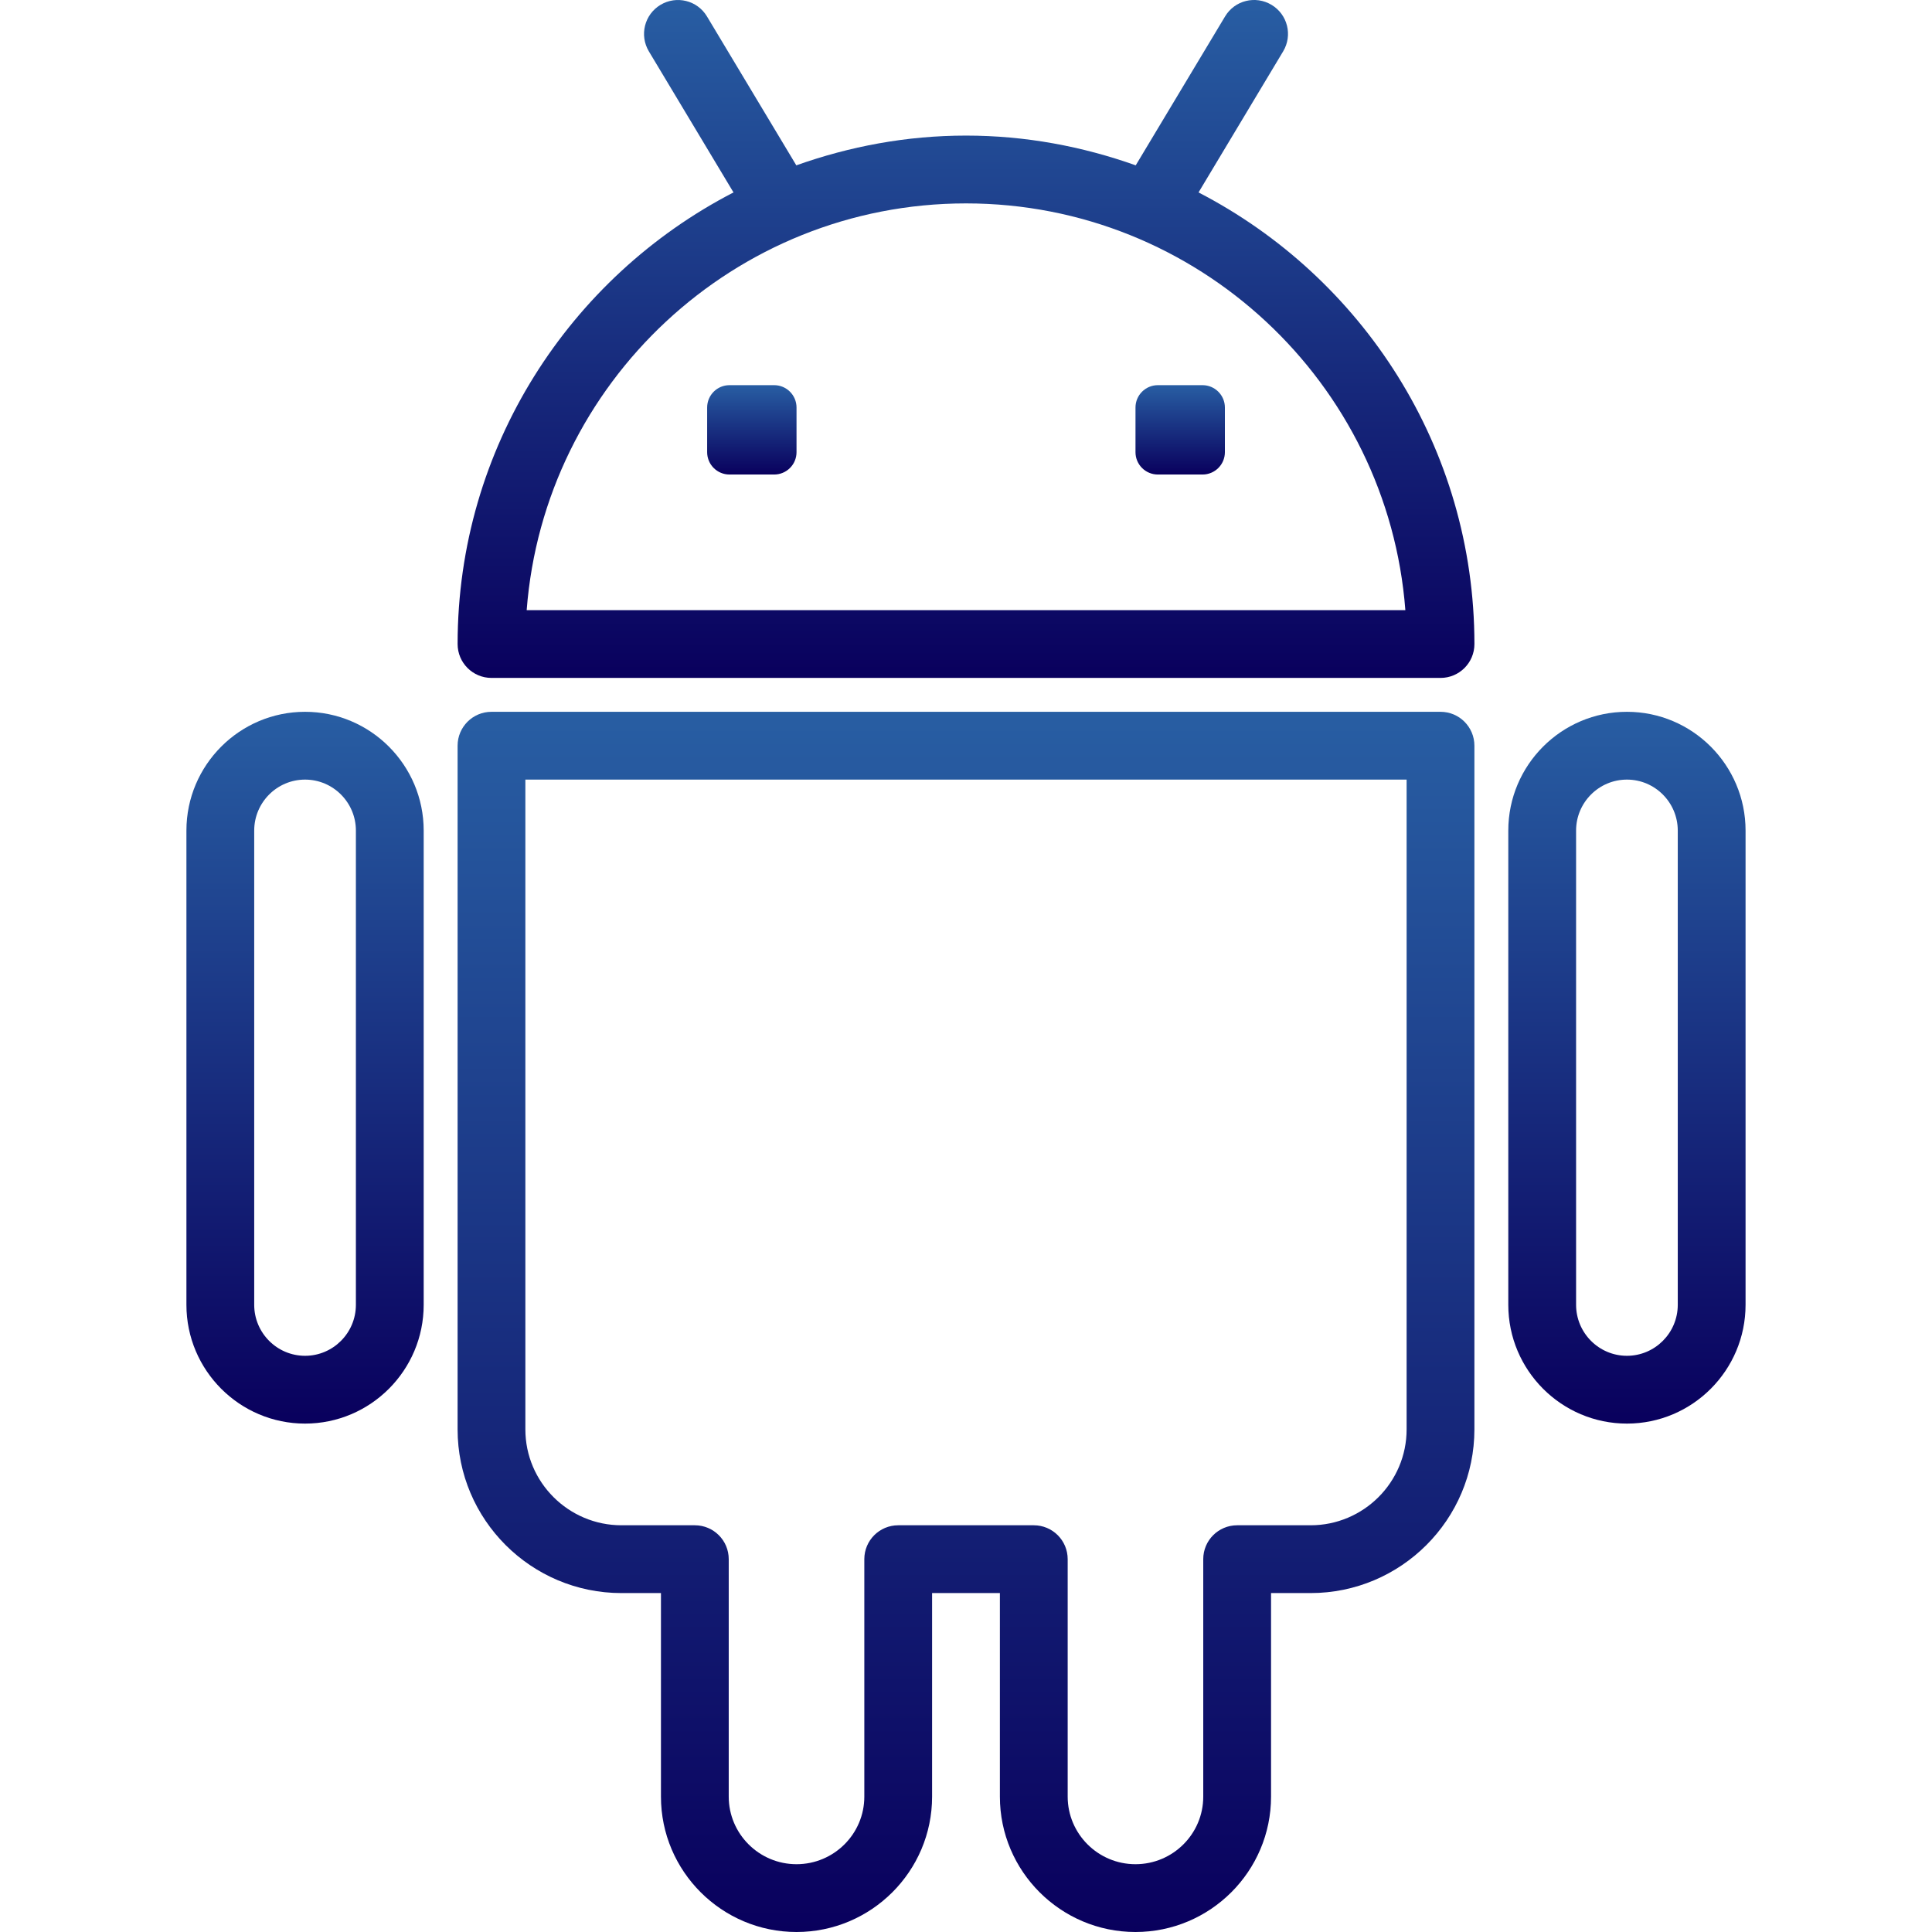 <svg xmlns="http://www.w3.org/2000/svg" width="100" height="100" viewBox="0 0 100 100" fill="none"><g clip-path="url(#clip0_7149_54)"><path d="M62.036 9.96L66.416 2.658C66.915 1.826 66.646 0.749 65.815 0.251C64.981 -0.249 63.906 0.019 63.408 0.853L58.785 8.558C56.032 7.579 53.085 7.018 50.001 7.018C46.917 7.018 43.969 7.579 41.217 8.558L36.594 0.853C36.096 0.019 35.019 -0.247 34.187 0.251C33.356 0.749 33.087 1.826 33.585 2.658L37.966 9.96C29.498 14.337 23.686 23.161 23.686 33.335C23.686 34.305 24.471 35.089 25.44 35.089H74.562C75.53 35.089 76.316 34.305 76.316 33.335C76.314 23.163 70.504 14.338 62.036 9.96ZM27.261 31.58C28.159 19.821 38.015 10.528 50.001 10.528C61.987 10.528 71.843 19.821 72.741 31.58H27.261Z" fill="url(#paint0_linear_7149_54)"></path><path d="M62.242 19.936H59.93C59.291 19.936 58.773 20.454 58.773 21.093V23.405C58.773 24.044 59.291 24.561 59.93 24.561H62.244C62.882 24.561 63.4 24.044 63.4 23.405V21.093C63.4 20.454 62.88 19.936 62.242 19.936Z" fill="url(#paint1_linear_7149_54)"></path><path d="M40.072 19.936H37.758C37.119 19.936 36.602 20.454 36.602 21.093V23.405C36.602 24.044 37.119 24.561 37.758 24.561H40.072C40.71 24.561 41.228 24.044 41.228 23.405V21.093C41.228 20.454 40.71 19.936 40.072 19.936Z" fill="url(#paint2_linear_7149_54)"></path><path d="M74.561 36.843H25.439C24.471 36.843 23.685 37.627 23.685 38.598V73.985C23.685 78.657 27.49 82.457 32.165 82.457H34.211V92.993C34.211 96.856 37.358 100 41.228 100C45.098 100 48.245 96.856 48.245 92.993V82.457H51.754V92.993C51.754 96.856 54.902 100 58.772 100C62.642 100 65.789 96.856 65.789 92.993V82.457H67.835C72.512 82.457 76.315 78.657 76.315 73.985V38.598C76.315 37.627 75.531 36.843 74.561 36.843ZM72.806 73.985C72.806 76.722 70.577 78.948 67.835 78.948H64.035C63.066 78.948 62.28 79.732 62.28 80.702V92.993C62.28 94.923 60.707 96.491 58.772 96.491C56.837 96.491 55.263 94.921 55.263 92.993V80.702C55.263 79.732 54.477 78.948 53.509 78.948H46.491C45.523 78.948 44.737 79.732 44.737 80.702V92.993C44.737 94.923 43.163 96.491 41.228 96.491C39.293 96.491 37.719 94.921 37.719 92.993V80.702C37.719 79.732 36.934 78.948 35.965 78.948H32.167C29.425 78.948 27.193 76.72 27.193 73.985V40.352H72.806V73.985Z" fill="url(#paint3_linear_7149_54)"></path><path d="M84.21 36.843C80.824 36.843 78.069 39.601 78.069 42.99V67.537C78.069 70.927 80.824 73.685 84.21 73.685C87.596 73.685 90.35 70.927 90.35 67.537V42.99C90.35 39.601 87.596 36.843 84.21 36.843ZM86.841 67.537C86.841 68.992 85.66 70.176 84.21 70.176C82.759 70.176 81.578 68.992 81.578 67.537V42.99C81.578 41.536 82.759 40.352 84.21 40.352C85.66 40.352 86.841 41.536 86.841 42.99V67.537Z" fill="url(#paint4_linear_7149_54)"></path><path d="M15.79 36.843C12.404 36.843 9.649 39.601 9.649 42.99V67.537C9.649 70.927 12.404 73.685 15.79 73.685C19.176 73.685 21.93 70.927 21.93 67.537V42.99C21.93 39.601 19.176 36.843 15.79 36.843ZM18.421 67.537C18.421 68.992 17.241 70.176 15.79 70.176C14.339 70.176 13.158 68.992 13.158 67.537V42.99C13.158 41.536 14.339 40.352 15.79 40.352C17.241 40.352 18.421 41.536 18.421 42.99V67.537Z" fill="url(#paint5_linear_7149_54)"></path></g><defs><linearGradient id="paint0_linear_7149_54" x1="50.001" y1="-0" x2="50.001" y2="35.089" gradientUnits="userSpaceOnUse"><stop stop-color="#285EA3"></stop><stop offset="1" stop-color="#09005D"></stop></linearGradient><linearGradient id="paint1_linear_7149_54" x1="61.087" y1="19.936" x2="61.087" y2="24.561" gradientUnits="userSpaceOnUse"><stop stop-color="#285EA3"></stop><stop offset="1" stop-color="#09005D"></stop></linearGradient><linearGradient id="paint2_linear_7149_54" x1="38.915" y1="19.936" x2="38.915" y2="24.561" gradientUnits="userSpaceOnUse"><stop stop-color="#285EA3"></stop><stop offset="1" stop-color="#09005D"></stop></linearGradient><linearGradient id="paint3_linear_7149_54" x1="50" y1="36.843" x2="50" y2="100" gradientUnits="userSpaceOnUse"><stop stop-color="#285EA3"></stop><stop offset="1" stop-color="#09005D"></stop></linearGradient><linearGradient id="paint4_linear_7149_54" x1="84.21" y1="36.843" x2="84.21" y2="73.685" gradientUnits="userSpaceOnUse"><stop stop-color="#285EA3"></stop><stop offset="1" stop-color="#09005D"></stop></linearGradient><linearGradient id="paint5_linear_7149_54" x1="15.79" y1="36.843" x2="15.79" y2="73.685" gradientUnits="userSpaceOnUse"><stop stop-color="#285EA3"></stop><stop offset="1" stop-color="#09005D"></stop></linearGradient><clipPath id="clip0_7149_54"><rect width="100" height="100" fill="white"></rect></clipPath></defs></svg>